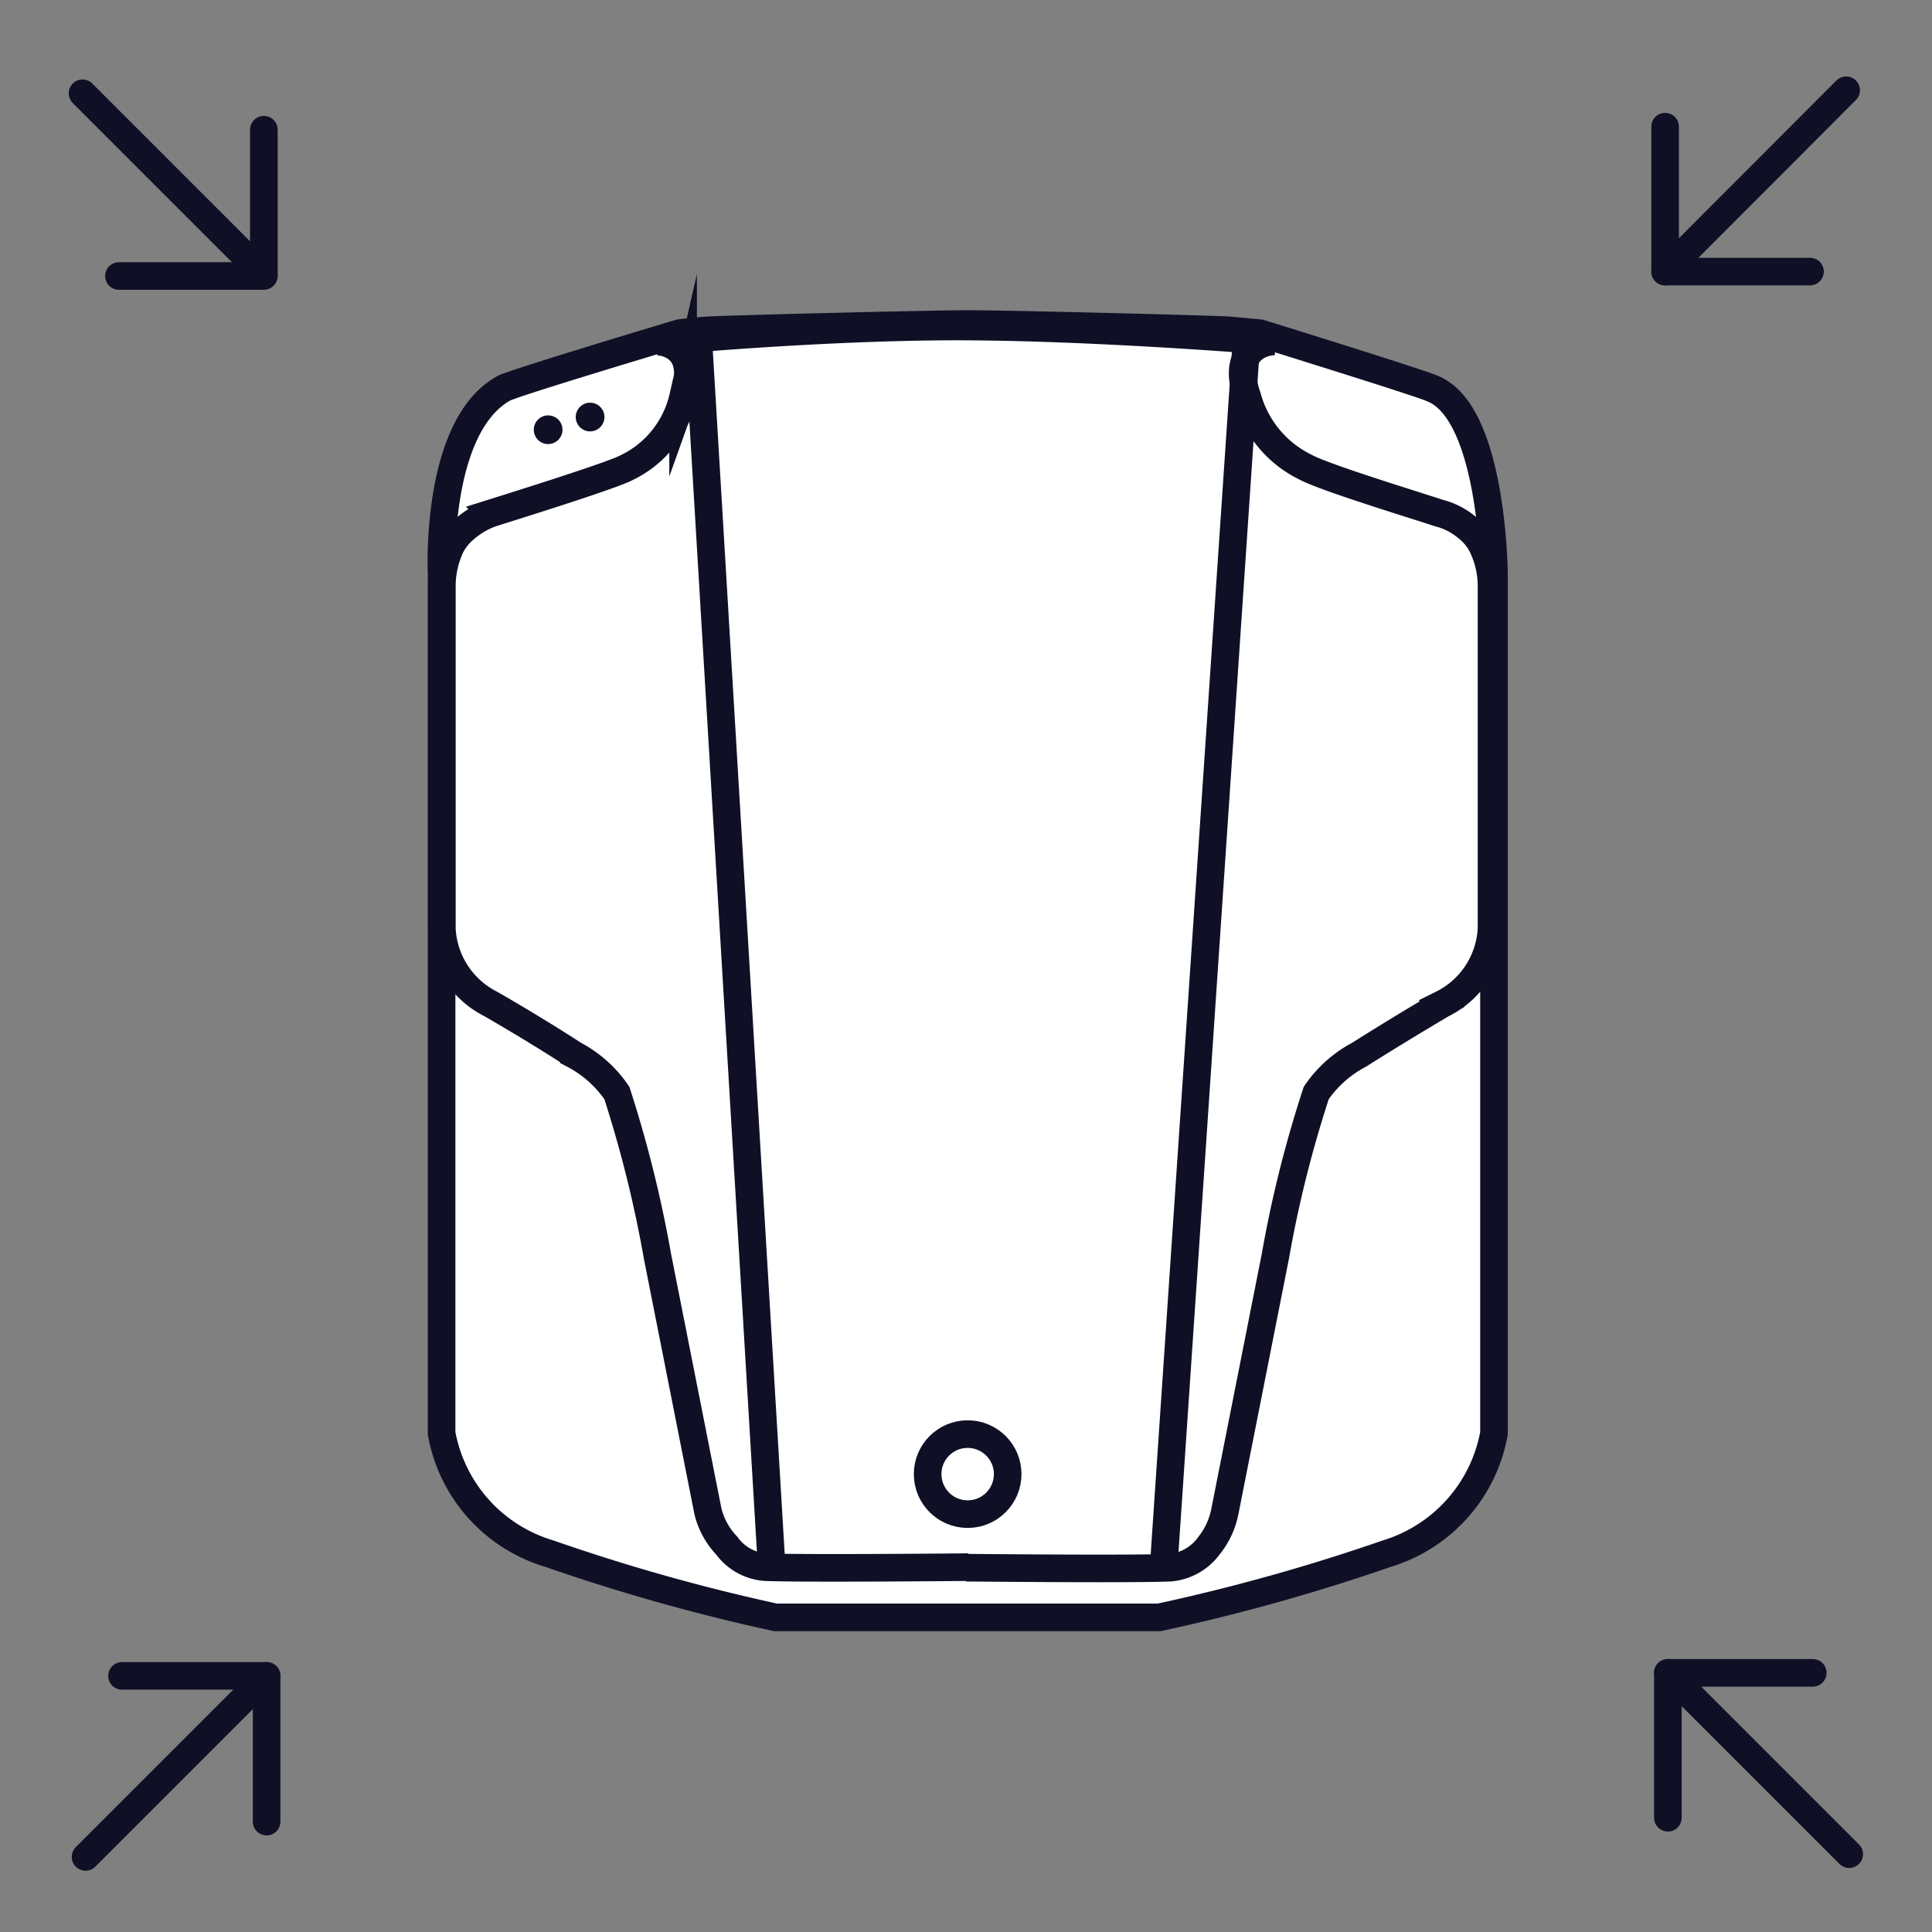 <svg id="Ebene_1" data-name="Ebene 1" xmlns="http://www.w3.org/2000/svg" viewBox="0 0 70 70"><rect x="0" y="0" width="70" height="70" fill="#808080" stroke="none"/><defs><style>.cls-1,.cls-3{fill:none;}.cls-1,.cls-2,.cls-3{stroke:#0f0f26;}.cls-1{stroke-linecap:round;stroke-linejoin:round;}.cls-2{fill:#fff;}.cls-2,.cls-3{stroke-miterlimit:10;}.cls-4{fill:#0f0f26;}</style></defs><title>basic_quickfacts</title><g id="iconfinder_32.arrow_3044665" data-name="iconfinder 32.arrow 3044665"><path id="Pfad_153" data-name="Pfad 153" class="cls-1" d="M9.56,4.7V10H4.31"/><line id="Linie_110" data-name="Linie 110" class="cls-1" x1="9.56" y1="9.95" x2="2.99" y2="3.38"/></g><g id="iconfinder_32.arrow_3044665-2" data-name="iconfinder 32.arrow 3044665"><path id="Pfad_153-2" data-name="Pfad 153" class="cls-1" d="M60.43,65.86V60.61h5.25"/><line id="Linie_110-2" data-name="Linie 110" class="cls-1" x1="60.43" y1="60.61" x2="67" y2="67.18"/></g><g id="iconfinder_32.arrow_3044665-3" data-name="iconfinder 32.arrow 3044665"><path id="Pfad_153-3" data-name="Pfad 153" class="cls-1" d="M65.58,9.84H60.33V4.59"/><line id="Linie_110-3" data-name="Linie 110" class="cls-1" x1="60.33" y1="9.84" x2="66.89" y2="3.27"/></g><g id="iconfinder_32.arrow_3044665-4" data-name="iconfinder 32.arrow 3044665"><path id="Pfad_153-4" data-name="Pfad 153" class="cls-1" d="M4.42,60.72H9.66V66"/><line id="Linie_110-4" data-name="Linie 110" class="cls-1" x1="9.66" y1="60.72" x2="3.1" y2="67.28"/></g><path class="cls-2" d="M35,58.6H28.1a70.22,70.22,0,0,1-8.2-2.31A5.58,5.58,0,0,1,16,51.93V20.79s-.26-5.32,2.25-6.72c.36-.2,6.37-2,6.37-2s.44-.06,1-.1,8-.23,9.46-.23h0c1.46,0,8.95.19,9.46.23l1.1.1s5.84,1.81,6.24,2c2.21.84,2.25,6.72,2.25,6.72V51.93a5.6,5.6,0,0,1-3.88,4.36A70.79,70.79,0,0,1,42,58.6H35Z"/><path class="cls-2" d="M35,56.8s6,.06,7.39,0a1.94,1.94,0,0,0,1.4-.78,2.87,2.87,0,0,0,.59-1.26l1.83-9.25a42.74,42.74,0,0,1,1.48-5.91,4.34,4.34,0,0,1,1.56-1.39s1.19-.76,3-1.83a3.23,3.23,0,0,0,1.79-2.72V21.23a3.33,3.33,0,0,0-.32-1.42,2,2,0,0,0-.58-.71,2.54,2.54,0,0,0-1-.51c-1-.33-4.19-1.3-4.87-1.68a4,4,0,0,1-2.08-2.54c-.59-1.68.55-2,1-2,0,0-6.49-.54-11.52-.54s-10.85.55-10.85.55c.44,0,1.52.35.93,2a3.77,3.77,0,0,1-2.06,2.57c-.53.28-3.79,1.3-4.87,1.64a3,3,0,0,0-1,.59,2,2,0,0,0-.5.64,3.4,3.4,0,0,0-.31,1.42V33.66a3.23,3.23,0,0,0,1.78,2.72c1.85,1.07,3,1.83,3,1.83a4.34,4.34,0,0,1,1.56,1.39,44,44,0,0,1,1.47,5.91l1.83,9.25A2.76,2.76,0,0,0,26.33,56a1.9,1.9,0,0,0,1.39.78c1.34.06,7.37,0,7.37,0"/><line class="cls-3" x1="45.14" y1="12.67" x2="42.16" y2="56.8"/><line class="cls-3" x1="25.3" y1="12.28" x2="27.96" y2="56.8"/><circle class="cls-3" cx="35.06" cy="53.41" r="1.45"/><circle class="cls-4" cx="19.86" cy="15.57" r="0.52"/><circle class="cls-4" cx="21.38" cy="15.11" r="0.52"/></svg>